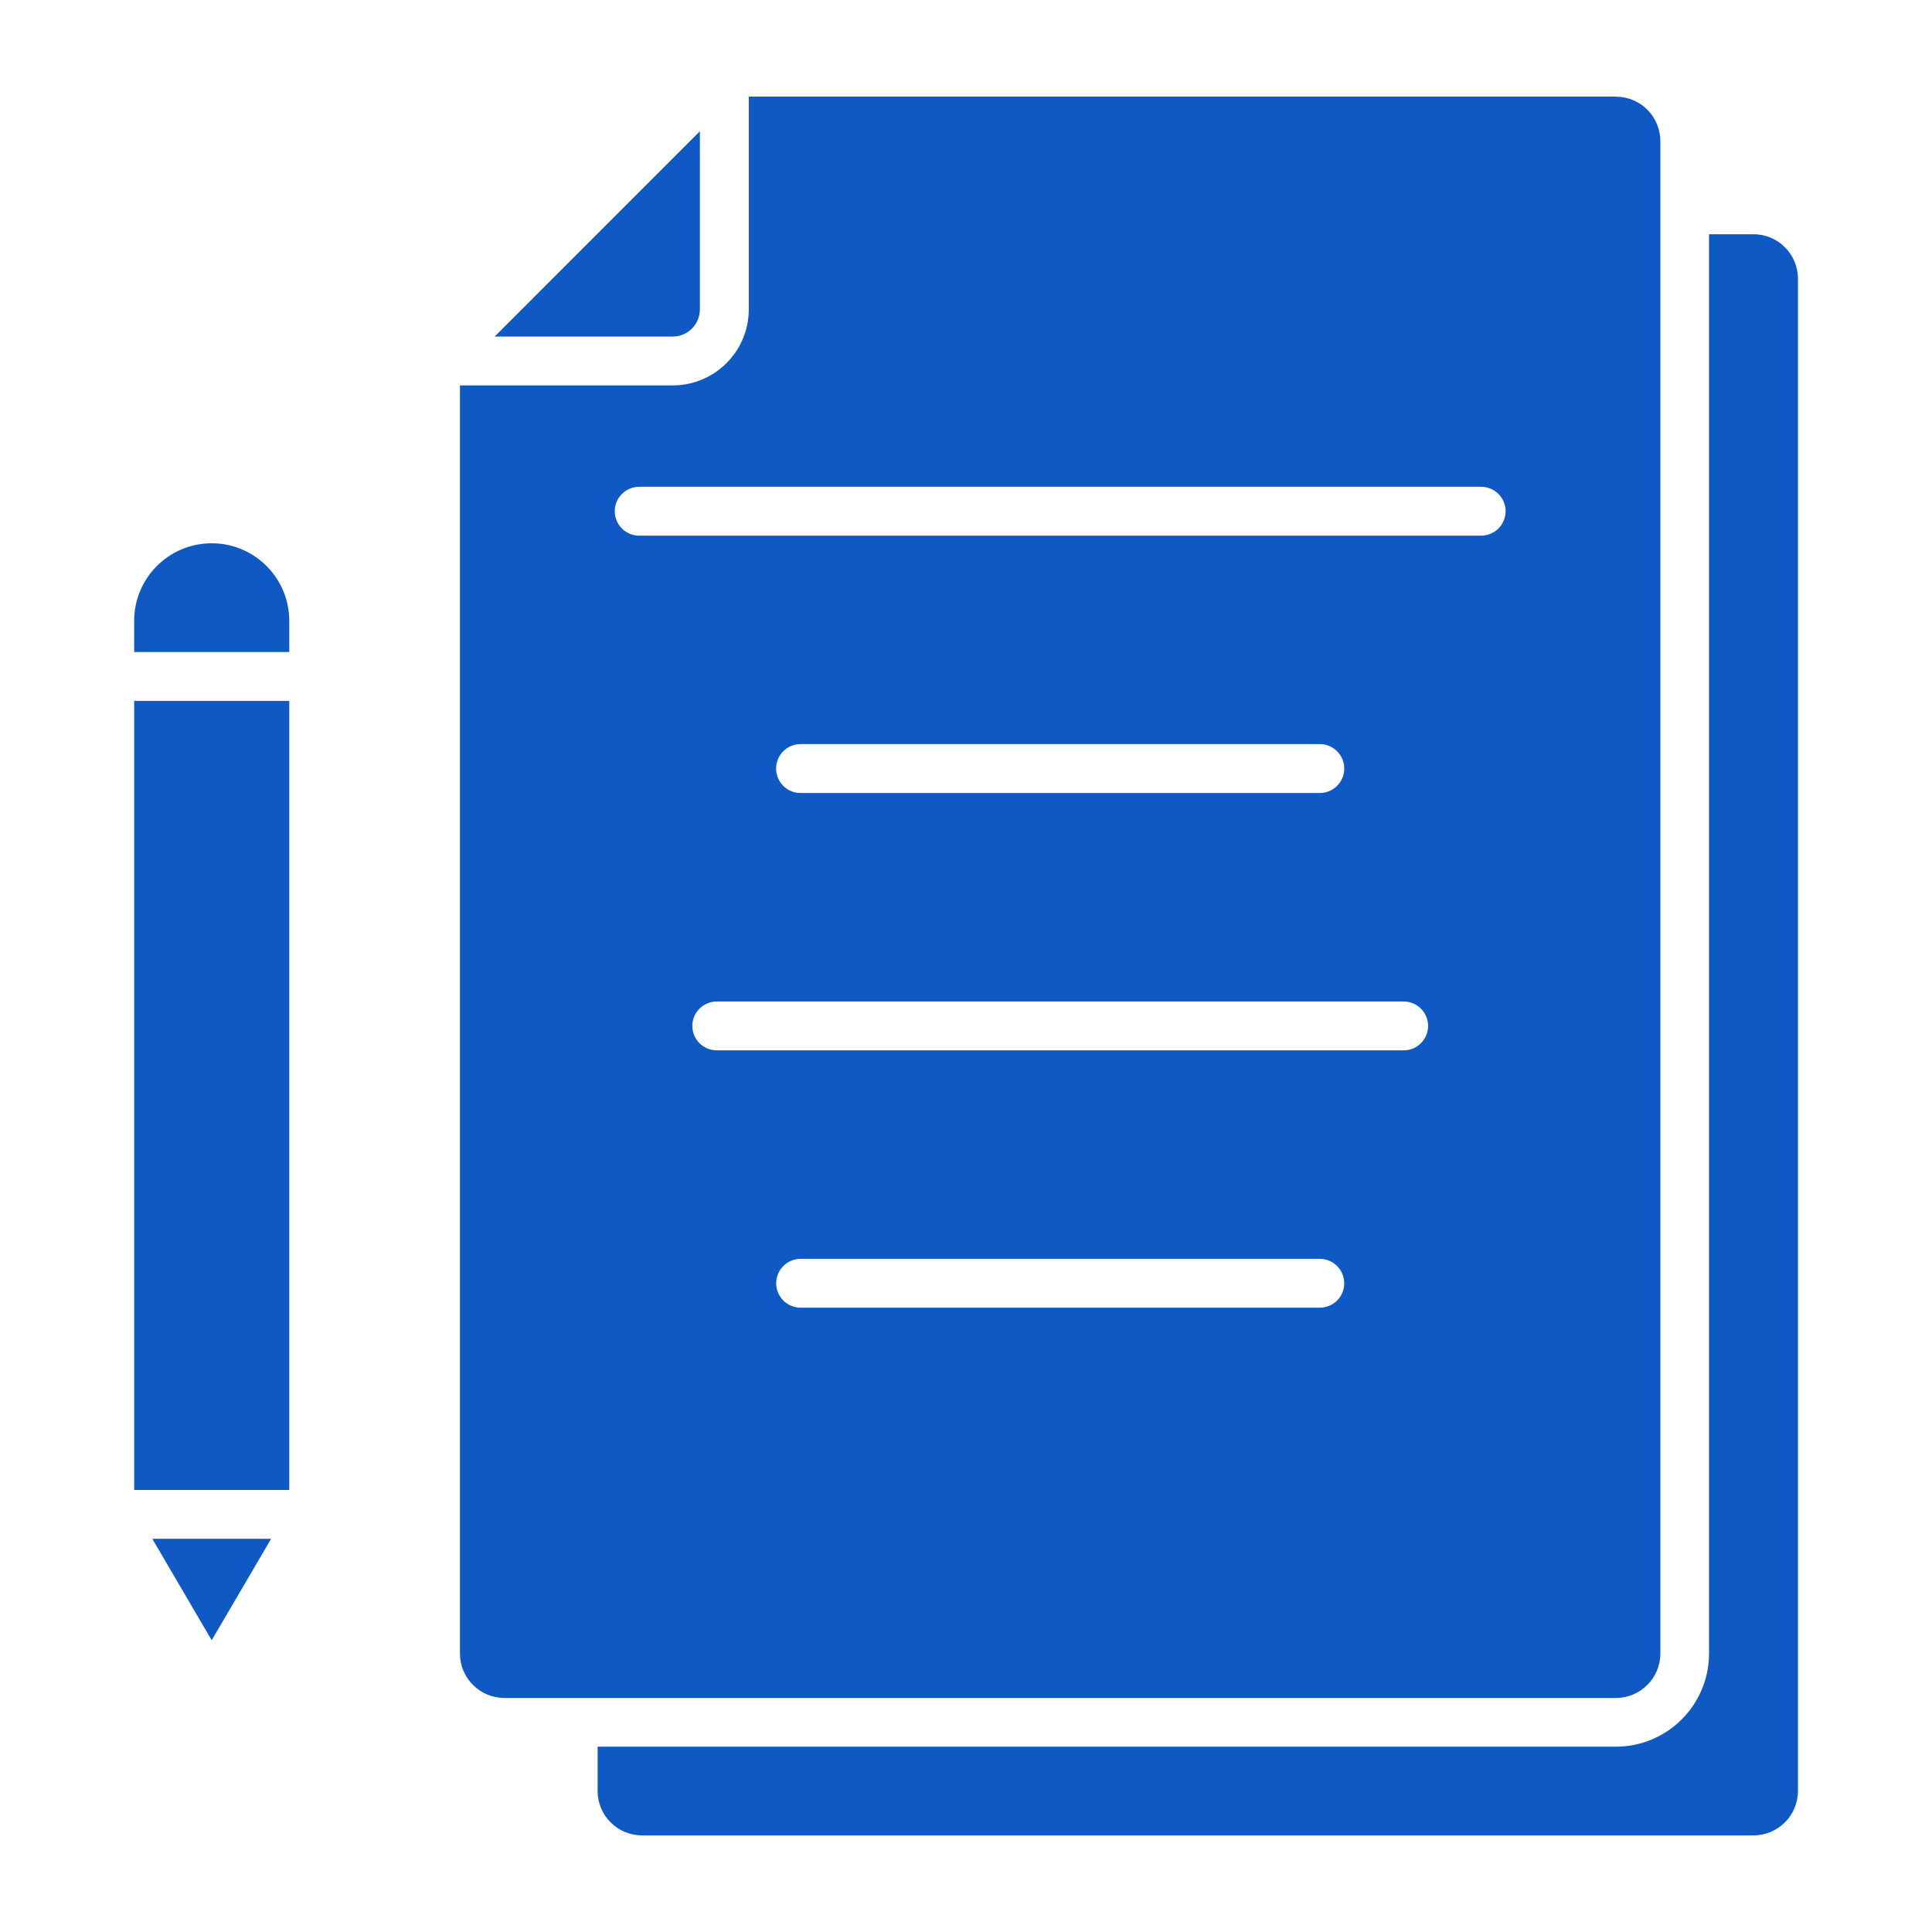 <?xml version="1.0" encoding="UTF-8"?>
<svg width="100pt" height="100pt" version="1.1" viewBox="0 0 100 100" xmlns="http://www.w3.org/2000/svg">
 <path d="m14.035 79.648h-6.152l3.074 5.25 3.074-5.246zm19.082-51.922c-0.34 0.008-0.672-0.121-0.914-0.359-0.246-0.238-0.383-0.566-0.383-0.906 0-0.344 0.137-0.668 0.383-0.906 0.242-0.238 0.574-0.367 0.914-0.359h43.512c0.344-0.008 0.672 0.121 0.918 0.359 0.246 0.238 0.383 0.562 0.383 0.906 0 0.34-0.137 0.668-0.383 0.906-0.246 0.238-0.574 0.367-0.918 0.359zm8.316 13.32h0.004c-0.699 0-1.266-0.566-1.266-1.266s0.566-1.266 1.266-1.266h26.875c0.699 0 1.266 0.566 1.266 1.266s-0.566 1.266-1.266 1.266zm-4.332 13.32c-0.699 0-1.266-0.566-1.266-1.266 0-0.695 0.566-1.262 1.266-1.262h35.551c0.699 0 1.266 0.566 1.266 1.262 0 0.699-0.566 1.266-1.266 1.266zm4.344 13.32h-0.004c-0.699 0-1.266-0.566-1.266-1.262 0-0.699 0.566-1.266 1.266-1.266h26.871c0.699 0 1.266 0.566 1.266 1.266 0 0.695-0.566 1.262-1.266 1.262zm-26.473-31.406h-8.027v40.84h8.027zm-8.027-2.531h8.027v-1.613c0-2.219-1.797-4.016-4.016-4.016-2.215 0-4.012 1.797-4.012 4.016zm31.812-28.75v11.016c-0.004 2.172-1.762 3.93-3.934 3.934h-11.016v65.637c0 1.27 1.031 2.301 2.301 2.301h57.531c1.27 0 2.301-1.031 2.301-2.301v-78.285c-0.004-1.27-1.031-2.297-2.301-2.297v-0.004zm-13.156 12.422 10.625-10.629v9.223c0 0.773-0.629 1.402-1.402 1.406zm5.332 72.988v2.301c0.004 1.266 1.031 2.289 2.297 2.289h57.531c1.27 0 2.301-1.031 2.301-2.301v-78.277c-0.004-1.27-1.031-2.297-2.301-2.297h-2.301v73.461c-0.004 2.664-2.16 4.82-4.824 4.824z" fill="#0f59c5" fill-rule="evenodd"/>
</svg>

